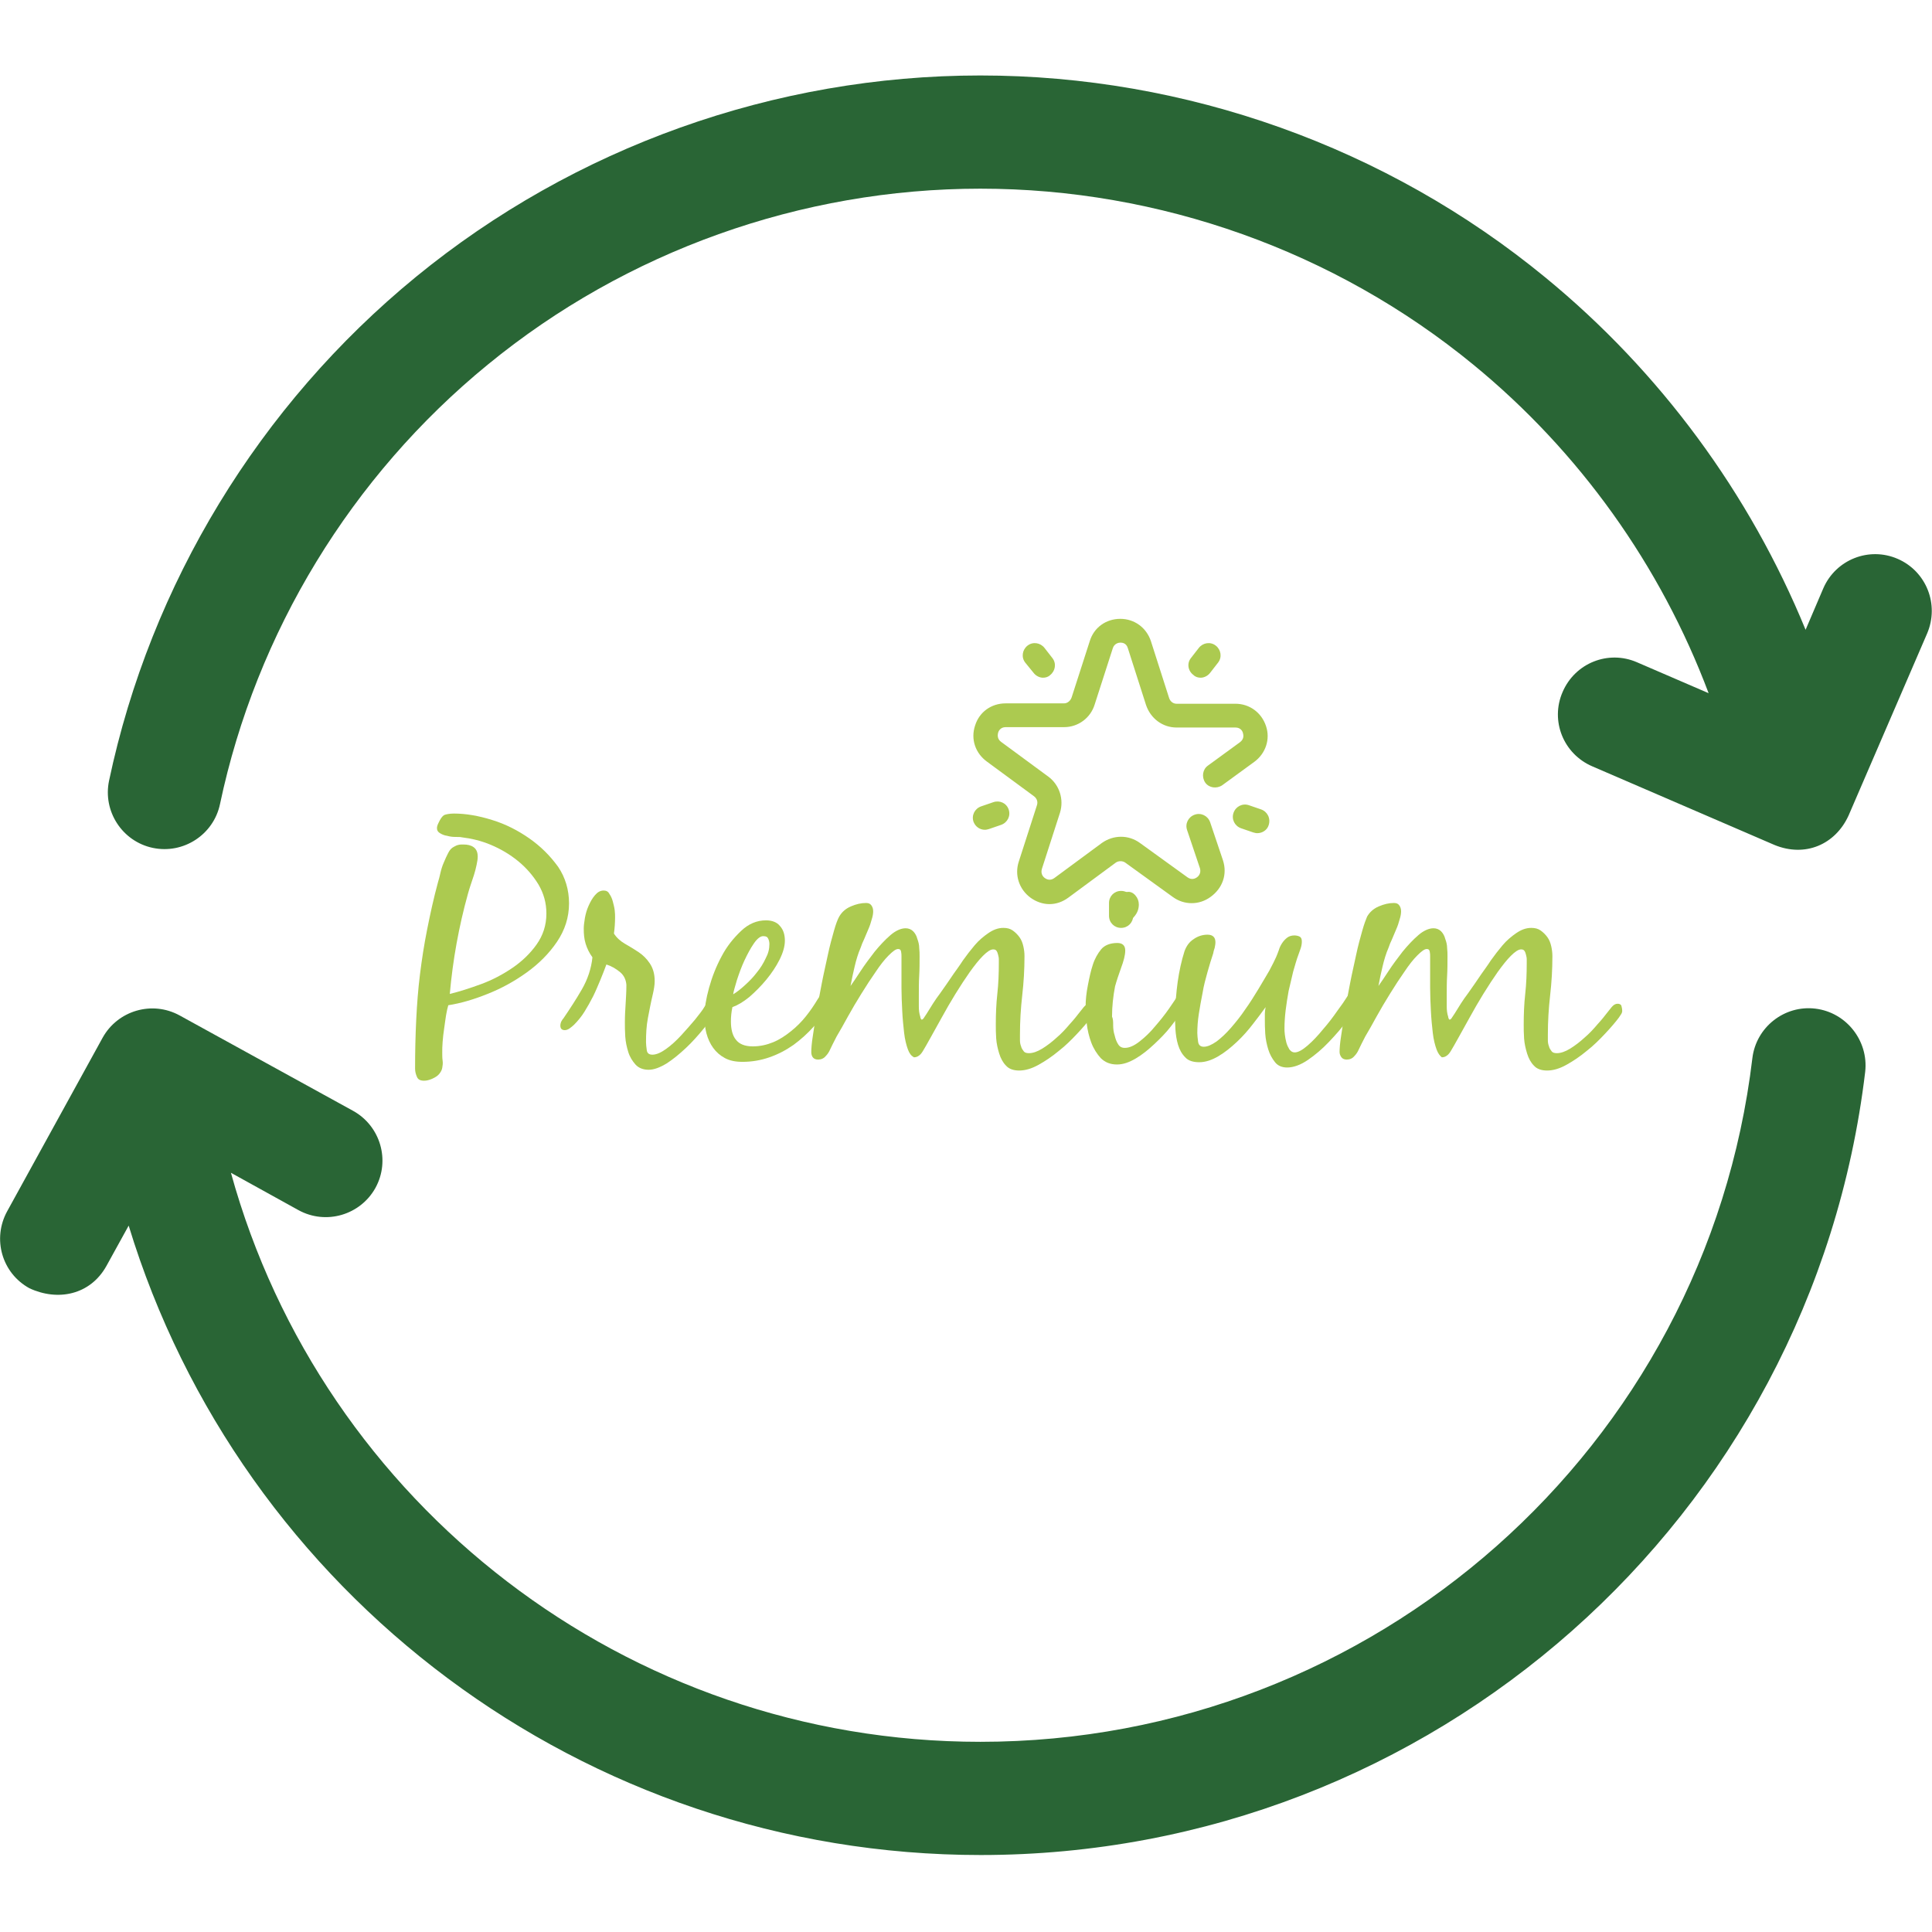 <?xml version="1.0" encoding="utf-8"?>
<!-- Generator: Adobe Illustrator 25.1.0, SVG Export Plug-In . SVG Version: 6.00 Build 0)  -->
<svg version="1.1" id="Ebene_1" xmlns="http://www.w3.org/2000/svg" xmlns:xlink="http://www.w3.org/1999/xlink" x="0px" y="0px"
	 viewBox="0 0 512 512" style="enable-background:new 0 0 512 512;" xml:space="preserve">
<style type="text/css">
	.st0{fill:#296535;}
	.st1{fill:#ACCA50;}
</style>
<path class="st0" d="M481.1,267.3c-8.2-1-15.7,4.9-16.7,13.1c-12.3,103.3-100.3,181.2-204.6,181.2c-93.8,0-174.4-63-198.6-150.8
	l17.9,9.9c7.3,4,16.4,1.3,20.4-5.9c4-7.3,1.3-16.4-5.9-20.4l-46-25.3c-7.3-4-16.4-1.3-20.4,5.9L1.9,321c-4,7.3-1.4,16.4,5.9,20.4
	c7.5,3.5,16.1,1.8,20.4-5.9l5.9-10.7c29.7,97.5,120.5,166.8,225.8,166.8c119.5,0,220.3-89.3,234.4-207.6
	C495.2,275.8,489.3,268.3,481.1,267.3z"/>
<path class="st0" d="M502.9,148.1c-7.6-3.3-16.4,0.2-19.7,7.8l-4.7,11c-14.8-36.1-38.5-68.4-69-93.4C367.5,39,314.3,20,259.8,20
	S152.2,39,110.2,73.4c-41.5,34-70.3,81.4-81.3,133.5c-1.7,8.1,3.5,16.1,11.6,17.8c8.1,1.7,16.1-3.5,17.8-11.6
	c9.6-45.5,34.8-86.9,71-116.5C165.9,66.6,212.3,50,259.8,50c47.6,0,94,16.6,130.6,46.6c28.2,23.1,49.7,53.3,62.4,87.1l-19-8.2
	c-7.6-3.3-16.4,0.2-19.7,7.9c-3.3,7.6,0.2,16.4,7.9,19.7l48.2,20.8c8.2,3.4,16.2-0.1,19.7-7.8l20.8-48.2
	C514,160.2,510.5,151.4,502.9,148.1z"/>
<g>
	<path class="st1" d="M150.8,239.4c0,3.7-1.1,7.1-3.2,10.2c-2.1,3.1-4.8,5.8-8,8.1c-3.2,2.3-6.6,4.2-10.4,5.7
		c-3.7,1.5-7.2,2.5-10.4,3c-0.2,0.7-0.4,1.5-0.6,2.7c-0.2,1.1-0.3,2.3-0.5,3.5c-0.2,1.2-0.3,2.4-0.4,3.5c-0.1,1.1-0.1,2.1-0.1,2.8
		c0,0.8,0,1.5,0.1,2.2c0.1,0.7,0,1.3-0.1,1.9c-0.1,0.6-0.4,1.1-0.8,1.6c-0.4,0.5-1,0.9-1.9,1.3c-0.7,0.3-1.4,0.5-2.1,0.5
		c-1,0-1.6-0.3-1.9-1c-0.3-0.7-0.5-1.4-0.5-2.2c0-4.5,0.1-8.8,0.3-12.9c0.2-4.1,0.5-8.1,1-12.1c0.5-4,1.1-7.9,1.9-11.9
		c0.8-4,1.7-8.2,2.9-12.6c0.2-0.6,0.4-1.4,0.6-2.3c0.2-0.9,0.5-1.9,0.9-2.8c0.4-1,0.8-1.8,1.2-2.6c0.4-0.8,0.9-1.3,1.5-1.6
		c0.4-0.2,0.7-0.4,1.2-0.5c0.4-0.1,0.8-0.1,1.3-0.1c1.1,0,2,0.2,2.7,0.7c0.7,0.5,1.1,1.3,1.1,2.5c0,0.6-0.1,1.3-0.3,2.2
		c-0.2,0.9-0.4,1.8-0.7,2.7c-0.3,0.9-0.6,1.8-0.9,2.7c-0.3,0.9-0.5,1.6-0.7,2.3c-1.2,4.3-2.2,8.7-3,13.1s-1.4,8.9-1.8,13.4
		c2.5-0.6,5.3-1.5,8.3-2.6c3-1.1,5.8-2.6,8.3-4.3c2.5-1.7,4.7-3.8,6.4-6.2c1.7-2.4,2.6-5.1,2.6-8.2c0-2.8-0.7-5.3-2.1-7.7
		c-1.4-2.3-3.2-4.4-5.4-6.2c-2.2-1.8-4.6-3.2-7.2-4.3c-2.6-1.1-5.2-1.7-7.7-2c-0.4-0.1-0.9-0.1-1.7-0.1c-0.8,0-1.5-0.1-2.2-0.3
		c-0.8-0.1-1.4-0.4-1.9-0.7c-0.5-0.3-0.8-0.7-0.8-1.3c0-0.4,0.1-0.8,0.4-1.4c0.5-1.1,1-1.8,1.5-2.1c0.5-0.2,1.4-0.4,2.6-0.4
		c3.2,0,6.6,0.6,10.1,1.7c3.6,1.1,6.9,2.8,9.9,4.9c3,2.1,5.5,4.6,7.6,7.5C149.8,232.5,150.8,235.8,150.8,239.4z"/>
	<path class="st1" d="M164.3,257.6c-1.1-0.9-2.3-1.6-3.6-2c-0.5,1.3-1,2.7-1.6,4.1c-0.6,1.4-1.2,2.9-1.9,4.3
		c-0.7,1.4-1.5,2.8-2.3,4.1c-0.8,1.3-1.8,2.5-2.8,3.5c-0.3,0.3-0.7,0.6-1.1,0.9c-0.4,0.3-0.9,0.5-1.3,0.5c-0.8,0-1.2-0.4-1.2-1.2
		c0-0.4,0.1-0.7,0.2-1c0.2-0.3,0.3-0.6,0.6-0.9c1.7-2.5,3.4-5.1,4.9-7.7c1.5-2.6,2.5-5.5,2.8-8.5c-0.8-1.1-1.4-2.3-1.8-3.6
		c-0.4-1.3-0.5-2.6-0.5-4c0-0.7,0.1-1.6,0.3-2.8c0.2-1.1,0.5-2.2,1-3.3c0.5-1.1,1-2,1.7-2.8c0.7-0.8,1.4-1.2,2.3-1.2
		c0.7,0,1.2,0.3,1.5,0.9c0.4,0.6,0.7,1.2,0.9,2c0.2,0.8,0.4,1.5,0.5,2.3c0.1,0.8,0.1,1.4,0.1,1.9c0,1.4-0.1,2.9-0.3,4.3
		c0.7,1.1,1.7,2,2.9,2.7c1.2,0.7,2.4,1.4,3.6,2.2s2.2,1.8,3,3c0.8,1.2,1.3,2.7,1.3,4.7c0,1-0.2,2.2-0.5,3.5
		c-0.5,2.1-0.9,4.2-1.3,6.3c-0.4,2.1-0.5,4.2-0.5,6.4c0,0.6,0.1,1.3,0.2,2.1c0.1,0.8,0.6,1.2,1.5,1.2c1,0,2.2-0.5,3.6-1.5
		c1.4-1,2.7-2.2,4-3.6c1.3-1.4,2.5-2.8,3.7-4.2c1.1-1.4,2-2.5,2.5-3.4c0.3-0.4,0.6-0.9,1-1.4c0.4-0.5,0.9-0.8,1.4-0.8s0.9,0.2,1,0.6
		c0.1,0.4,0.2,0.8,0.2,1.3c0,0.4-0.1,0.7-0.2,1c-0.2,0.3-0.3,0.6-0.5,0.9c-0.7,1.1-1.8,2.6-3.2,4.3c-1.4,1.7-2.9,3.4-4.6,5
		c-1.7,1.6-3.4,3-5.1,4.1c-1.8,1.1-3.4,1.7-4.8,1.7c-1.5,0-2.7-0.5-3.5-1.4c-0.8-0.9-1.5-2-1.9-3.3c-0.4-1.3-0.7-2.6-0.8-4.1
		c-0.1-1.4-0.1-2.7-0.1-3.8c0-1.7,0.1-3.3,0.2-4.9c0.1-1.6,0.2-3.3,0.2-5C165.9,259.7,165.4,258.5,164.3,257.6z"/>
	<path class="st1" d="M192.1,280.4c-1.3-0.7-2.3-1.6-3.1-2.7c-0.8-1.1-1.4-2.4-1.8-3.9c-0.4-1.5-0.5-3-0.5-4.6c0-2,0.4-4.5,1.2-7.4
		c0.8-2.9,1.9-5.7,3.3-8.3c1.4-2.7,3.2-4.9,5.2-6.8c2-1.9,4.2-2.8,6.6-2.8c1.6,0,2.9,0.5,3.7,1.5c0.9,1,1.3,2.3,1.3,3.9
		c0,1.5-0.5,3.2-1.4,5c-0.9,1.8-2.1,3.6-3.5,5.3c-1.4,1.7-2.9,3.2-4.5,4.6c-1.6,1.3-3.1,2.2-4.5,2.7c-0.3,1.4-0.4,2.6-0.4,3.8
		c0,2,0.4,3.7,1.3,4.8c0.9,1.2,2.4,1.8,4.5,1.8c1.9,0,3.7-0.4,5.4-1.1c1.7-0.7,3.2-1.7,4.7-2.9s2.8-2.5,4-4c1.2-1.5,2.2-3,3.1-4.5
		c0.3-0.5,0.7-1,1.1-1.5c0.4-0.5,1-0.8,1.6-0.8c0.3,0,0.6,0.1,0.9,0.3c0.3,0.2,0.4,0.4,0.4,0.7c0,0.6-0.1,1.1-0.2,1.4
		c-0.1,0.4-0.3,0.8-0.6,1.3c-1.1,2-2.5,4-4.2,5.8c-1.7,1.9-3.5,3.5-5.4,4.9c-2,1.4-4.1,2.5-6.4,3.3c-2.3,0.8-4.7,1.2-7.1,1.2
		C194.9,281.4,193.4,281.1,192.1,280.4z M199.8,250c-0.9,1.3-1.7,2.8-2.5,4.5c-0.8,1.7-1.4,3.4-2,5.2c-0.5,1.7-0.9,3-1,3.8
		c1-0.6,2-1.4,3.1-2.4c1.1-1,2.2-2.1,3.1-3.3c1-1.2,1.8-2.5,2.4-3.8c0.7-1.3,1-2.5,1-3.8c0-0.5-0.1-1-0.3-1.4
		c-0.2-0.5-0.6-0.7-1.2-0.7C201.6,248,200.7,248.7,199.8,250z"/>
	<path class="st1" d="M240.6,278.1c-0.4-1.1-0.8-2.6-1-4.4c-0.2-1.8-0.4-3.7-0.5-5.8c-0.1-2.1-0.2-4.1-0.2-6.1c0-2,0-3.7,0-5.2
		c0-1.6,0-2.6,0-3.2c0-0.3,0-0.7-0.1-1.2c-0.1-0.5-0.3-0.7-0.8-0.7c-0.6,0-1.4,0.6-2.5,1.7c-1.1,1.1-2.2,2.5-3.4,4.3
		c-1.2,1.7-2.5,3.7-3.8,5.8c-1.3,2.1-2.5,4.1-3.6,6.1c-1.1,2-2.1,3.8-3,5.3c-0.8,1.6-1.4,2.7-1.7,3.4c-0.3,0.7-0.7,1.3-1.2,1.8
		c-0.5,0.6-1.2,0.9-2,0.9c-0.6,0-1.1-0.2-1.4-0.6c-0.3-0.4-0.4-0.9-0.4-1.4c0-0.9,0.1-2.3,0.4-4.2c0.3-1.9,0.6-4.1,1-6.5
		c0.4-2.4,0.9-5,1.4-7.6c0.5-2.6,1.1-5.1,1.6-7.5c0.5-2.4,1.1-4.5,1.6-6.3c0.5-1.8,1-3.1,1.4-3.8c0.7-1.2,1.7-2.1,3.1-2.7
		c1.4-0.6,2.7-0.9,4-0.9c0.7,0,1.1,0.2,1.4,0.6c0.3,0.4,0.5,0.9,0.5,1.6c0,0.6-0.1,1.3-0.4,2.2c-0.2,0.8-0.5,1.7-0.9,2.6
		c-0.4,0.9-0.7,1.7-1.1,2.6c-0.4,0.8-0.7,1.6-0.9,2.2c-0.7,1.6-1.2,3.3-1.6,5c-0.4,1.7-0.8,3.5-1.1,5.2c0.7-1,1.6-2.3,2.7-4
		c1.1-1.7,2.4-3.4,3.7-5.1c1.4-1.7,2.7-3.1,4.2-4.4c1.4-1.2,2.8-1.8,4-1.8c0.8,0,1.5,0.3,2,0.8c0.5,0.5,0.9,1.2,1.1,2
		c0.3,0.8,0.5,1.6,0.5,2.4c0.1,0.8,0.1,1.6,0.1,2.2c0,1.7,0,3.5-0.1,5.2c-0.1,1.7-0.1,3.5-0.1,5.2c0,0.9,0,1.9,0,2.9
		c0,1,0.1,1.9,0.4,2.8c0,0.1,0,0.2,0.1,0.4c0.1,0.2,0.1,0.3,0.3,0.3c0.2,0,0.4-0.2,0.7-0.7c0.3-0.4,0.5-0.8,0.6-0.9
		c1.1-1.8,2.2-3.6,3.5-5.3c1.2-1.7,2.4-3.4,3.6-5.2c0.7-1,1.6-2.2,2.5-3.6c1-1.4,2-2.7,3.1-4c1.1-1.3,2.3-2.3,3.6-3.2
		c1.3-0.9,2.6-1.4,4-1.4c1,0,1.8,0.2,2.5,0.7c0.7,0.5,1.3,1.1,1.8,1.8c0.5,0.7,0.8,1.5,1,2.4c0.2,0.9,0.3,1.7,0.3,2.6
		c0,3.5-0.2,6.9-0.6,10.4c-0.4,3.5-0.6,6.9-0.6,10.4c0,0.4,0,0.9,0,1.5s0.1,1.1,0.3,1.6c0.1,0.5,0.4,0.9,0.7,1.3
		c0.3,0.4,0.8,0.5,1.4,0.5c1,0,2.2-0.4,3.5-1.2c1.3-0.8,2.6-1.8,3.8-2.9c1.3-1.1,2.4-2.3,3.5-3.6c1.1-1.2,1.9-2.2,2.5-3
		c0.3-0.4,0.7-0.9,1.2-1.5c0.5-0.6,1-0.9,1.6-0.9c0.5,0,0.9,0.2,1,0.6c0.1,0.4,0.2,0.8,0.2,1.3c0,0.3-0.1,0.6-0.3,0.9
		c-0.2,0.3-0.4,0.6-0.6,0.9c-0.9,1.2-2.1,2.6-3.6,4.2c-1.5,1.6-3.1,3.2-4.9,4.6c-1.8,1.5-3.6,2.7-5.4,3.7c-1.8,1-3.5,1.5-5.1,1.5
		c-1.5,0-2.7-0.4-3.5-1.3c-0.8-0.8-1.4-1.9-1.8-3.2c-0.4-1.3-0.7-2.6-0.8-4c-0.1-1.4-0.1-2.6-0.1-3.7c0-2.7,0.1-5.4,0.4-8.1
		c0.3-2.7,0.4-5.4,0.4-8.2c0-0.2,0-0.6,0-1c0-0.4-0.1-0.8-0.2-1.2c-0.1-0.4-0.2-0.7-0.4-1c-0.2-0.3-0.5-0.4-0.9-0.4
		c-0.7,0-1.6,0.6-2.7,1.7c-1.1,1.1-2.2,2.5-3.5,4.3c-1.2,1.7-2.5,3.7-3.8,5.8c-1.3,2.1-2.5,4.2-3.6,6.2c-1.1,2-2.1,3.8-3,5.4
		c-0.9,1.6-1.5,2.7-2,3.5c-0.3,0.5-0.6,0.9-1,1.2c-0.4,0.3-0.8,0.5-1.4,0.5C241.5,279.8,241,279.2,240.6,278.1z"/>
	<path class="st1" d="M295,271.7c0,0.9,0.1,1.8,0.4,2.7c0.2,0.9,0.5,1.7,0.9,2.3c0.4,0.7,1,1,1.8,1c1.2,0,2.5-0.6,3.9-1.7
		c1.4-1.1,2.8-2.4,4.1-4c1.3-1.5,2.6-3.1,3.7-4.7c1.1-1.6,2-2.9,2.6-3.9c0.3-0.4,0.6-0.9,1-1.4c0.4-0.5,0.9-0.8,1.5-0.8
		c0.6,0,0.9,0.2,1,0.6s0.1,0.9,0.1,1.3c0,0.3-0.1,0.7-0.3,1.1c-0.2,0.4-0.4,0.9-0.7,1.3c-0.3,0.5-0.5,0.9-0.8,1.3
		c-0.3,0.4-0.5,0.7-0.7,0.9c-0.8,1.2-1.9,2.6-3.2,4.3c-1.3,1.7-2.8,3.2-4.4,4.7c-1.6,1.5-3.2,2.8-4.9,3.8c-1.7,1-3.3,1.6-5,1.6
		c-1.8,0-3.2-0.6-4.3-1.7c-1-1.1-1.9-2.5-2.5-4.1c-0.6-1.6-1-3.3-1.2-5c-0.2-1.8-0.3-3.3-0.3-4.6c0-1.7,0.2-3.6,0.6-5.6
		c0.4-2.1,0.8-3.9,1.3-5.4c0.5-1.6,1.3-3,2.2-4.1c0.9-1.1,2.4-1.7,4.3-1.7c1.4,0,2.1,0.7,2.1,2c0,0.6-0.1,1.3-0.3,2.1
		c-0.2,0.8-0.5,1.7-0.8,2.5c-0.3,0.9-0.6,1.7-0.9,2.6c-0.3,0.9-0.5,1.6-0.7,2.3c-0.5,2.6-0.8,5.3-0.8,8
		C295,270.1,295,270.8,295,271.7z M300.9,237.3c0.6,0.7,0.9,1.5,0.9,2.4c0,1.2-0.4,2.3-1.3,3.3c-0.8,1-1.9,1.5-3.1,1.5
		c-1,0-1.7-0.3-2.2-1c-0.5-0.7-0.8-1.5-0.8-2.4c0-1.1,0.4-2.2,1.2-3.2c0.8-1,1.8-1.5,3-1.5C299.5,236.2,300.3,236.6,300.9,237.3z"/>
	<path class="st1" d="M312.1,260.2c0.4-2.8,1-5.6,1.8-8.1c0.5-1.4,1.3-2.5,2.4-3.2c1.1-0.8,2.4-1.2,3.7-1.2c1.4,0,2.1,0.7,2.1,2
		c0,0.5-0.1,1-0.2,1.5c-0.2,0.5-0.3,1-0.4,1.5c-0.5,1.5-1,3.1-1.5,4.9c-0.5,1.8-1,3.6-1.3,5.5c-0.4,1.9-0.7,3.8-1,5.6
		c-0.3,1.9-0.4,3.6-0.4,5.1c0,0.6,0.1,1.4,0.2,2.2c0.1,0.9,0.6,1.4,1.5,1.4c1,0,2.1-0.5,3.4-1.4c1.2-0.9,2.5-2.1,3.8-3.6
		c1.3-1.5,2.6-3.1,3.8-4.9c1.3-1.8,2.4-3.6,3.5-5.4c1.1-1.8,2-3.4,2.9-4.9c0.8-1.5,1.4-2.7,1.8-3.6c0.2-0.5,0.5-1.2,0.7-1.8
		c0.2-0.7,0.5-1.3,0.9-1.9c0.4-0.6,0.8-1,1.3-1.4c0.5-0.4,1.2-0.6,1.9-0.6c0.5,0,1,0.1,1.4,0.3c0.4,0.2,0.6,0.6,0.6,1.3
		c0,0.6-0.1,1.2-0.3,1.8c-0.2,0.6-0.4,1.1-0.6,1.7c-0.5,1.3-0.9,2.8-1.4,4.5c-0.4,1.7-0.8,3.4-1.2,5.1c-0.3,1.7-0.6,3.5-0.8,5.2
		c-0.2,1.7-0.3,3.3-0.3,4.7c0,0.4,0,1,0.1,1.7c0.1,0.7,0.2,1.4,0.4,2.1c0.2,0.7,0.5,1.3,0.8,1.8c0.4,0.5,0.8,0.8,1.4,0.8
		c0.9,0,2-0.6,3.4-1.8c1.4-1.2,2.8-2.7,4.1-4.3c1.4-1.6,2.7-3.3,3.8-4.9c1.2-1.6,2-2.8,2.5-3.6c0.3-0.4,0.7-1,1.2-1.7
		c0.5-0.7,1-1,1.6-1s0.9,0.2,1,0.5c0.1,0.3,0.2,0.7,0.2,1.2c0,0.3-0.1,0.6-0.2,0.9c-0.2,0.3-0.3,0.6-0.4,0.9
		c-0.7,1.4-1.8,3.2-3.2,5.2c-1.4,2-3.1,3.9-4.9,5.8c-1.8,1.9-3.7,3.5-5.6,4.8c-1.9,1.3-3.8,2-5.5,2c-1.4,0-2.5-0.5-3.2-1.4
		c-0.8-1-1.4-2.1-1.8-3.4c-0.4-1.3-0.7-2.7-0.8-4.2c-0.1-1.5-0.1-2.7-0.1-3.6c0-0.6,0-1.2,0-1.7c0-0.5,0.1-1.1,0.2-1.7
		c-0.9,1.3-2,2.7-3.3,4.4c-1.3,1.7-2.7,3.3-4.3,4.8c-1.6,1.5-3.2,2.8-4.9,3.8c-1.7,1-3.4,1.6-5.1,1.6c-1.6,0-2.9-0.4-3.7-1.3
		c-0.9-0.9-1.5-2-1.9-3.3c-0.4-1.3-0.6-2.7-0.7-4.1c-0.1-1.5-0.1-2.8-0.1-3.9C311.5,265.8,311.7,263.1,312.1,260.2z"/>
	<path class="st1" d="M380.7,278.1c-0.4-1.1-0.8-2.6-1-4.4c-0.2-1.8-0.4-3.7-0.5-5.8c-0.1-2.1-0.2-4.1-0.2-6.1c0-2,0-3.7,0-5.2
		c0-1.6,0-2.6,0-3.2c0-0.3,0-0.7-0.1-1.2c-0.1-0.5-0.3-0.7-0.8-0.7c-0.6,0-1.4,0.6-2.5,1.7c-1.1,1.1-2.2,2.5-3.4,4.3
		c-1.2,1.7-2.5,3.7-3.8,5.8c-1.3,2.1-2.5,4.1-3.6,6.1c-1.1,2-2.1,3.8-3,5.3c-0.8,1.6-1.4,2.7-1.7,3.4c-0.3,0.7-0.7,1.3-1.2,1.8
		c-0.5,0.6-1.2,0.9-2,0.9c-0.6,0-1.1-0.2-1.4-0.6c-0.3-0.4-0.5-0.9-0.5-1.4c0-0.9,0.1-2.3,0.4-4.2c0.3-1.9,0.6-4.1,1-6.5
		c0.4-2.4,0.9-5,1.4-7.6c0.5-2.6,1.1-5.1,1.6-7.5c0.5-2.4,1.1-4.5,1.6-6.3c0.5-1.8,1-3.1,1.3-3.8c0.7-1.2,1.7-2.1,3.1-2.7
		c1.4-0.6,2.7-0.9,4-0.9c0.7,0,1.1,0.2,1.4,0.6c0.3,0.4,0.5,0.9,0.5,1.6c0,0.6-0.1,1.3-0.4,2.2c-0.2,0.8-0.5,1.7-0.9,2.6
		c-0.4,0.9-0.7,1.7-1.1,2.6c-0.4,0.8-0.7,1.6-0.9,2.2c-0.7,1.6-1.2,3.3-1.6,5c-0.4,1.7-0.8,3.5-1.1,5.2c0.7-1,1.6-2.3,2.7-4
		c1.1-1.7,2.4-3.4,3.7-5.1c1.4-1.7,2.7-3.1,4.2-4.4c1.4-1.2,2.8-1.8,4-1.8c0.8,0,1.5,0.3,2,0.8c0.5,0.5,0.9,1.2,1.1,2
		c0.3,0.8,0.5,1.6,0.5,2.4c0.1,0.8,0.1,1.6,0.1,2.2c0,1.7,0,3.5-0.1,5.2c-0.1,1.7-0.1,3.5-0.1,5.2c0,0.9,0,1.9,0,2.9
		c0,1,0.1,1.9,0.4,2.8c0,0.1,0,0.2,0.1,0.4c0.1,0.2,0.1,0.3,0.3,0.3c0.2,0,0.4-0.2,0.7-0.7c0.3-0.4,0.5-0.8,0.6-0.9
		c1.1-1.8,2.2-3.6,3.5-5.3c1.2-1.7,2.4-3.4,3.6-5.2c0.7-1,1.6-2.2,2.5-3.6c1-1.4,2-2.7,3.1-4c1.1-1.3,2.3-2.3,3.6-3.2
		c1.3-0.9,2.6-1.4,4-1.4c1,0,1.8,0.2,2.5,0.7c0.7,0.5,1.3,1.1,1.8,1.8c0.5,0.7,0.8,1.5,1,2.4c0.2,0.9,0.3,1.7,0.3,2.6
		c0,3.5-0.2,6.9-0.6,10.4c-0.4,3.5-0.6,6.9-0.6,10.4c0,0.4,0,0.9,0,1.5s0.1,1.1,0.3,1.6c0.1,0.5,0.4,0.9,0.7,1.3
		c0.3,0.4,0.8,0.5,1.4,0.5c1,0,2.2-0.4,3.5-1.2c1.3-0.8,2.6-1.8,3.8-2.9c1.3-1.1,2.4-2.3,3.5-3.6c1.1-1.2,1.9-2.2,2.5-3
		c0.3-0.4,0.7-0.9,1.2-1.5c0.5-0.6,1-0.9,1.6-0.9c0.5,0,0.9,0.2,1,0.6c0.1,0.4,0.2,0.8,0.2,1.3c0,0.3-0.1,0.6-0.3,0.9
		c-0.2,0.3-0.4,0.6-0.6,0.9c-0.9,1.2-2.1,2.6-3.6,4.2c-1.5,1.6-3.1,3.2-4.9,4.6c-1.8,1.5-3.6,2.7-5.4,3.7c-1.8,1-3.5,1.5-5.1,1.5
		c-1.5,0-2.7-0.4-3.5-1.3c-0.8-0.8-1.4-1.9-1.8-3.2c-0.4-1.3-0.7-2.6-0.8-4c-0.1-1.4-0.1-2.6-0.1-3.7c0-2.7,0.1-5.4,0.4-8.1
		c0.3-2.7,0.4-5.4,0.4-8.2c0-0.2,0-0.6,0-1c0-0.4-0.1-0.8-0.2-1.2c-0.1-0.4-0.2-0.7-0.4-1c-0.2-0.3-0.5-0.4-0.9-0.4
		c-0.7,0-1.6,0.6-2.7,1.7c-1.1,1.1-2.2,2.5-3.5,4.3c-1.2,1.7-2.5,3.7-3.8,5.8c-1.3,2.1-2.5,4.2-3.6,6.2c-1.1,2-2.1,3.8-3,5.4
		c-0.9,1.6-1.5,2.7-2,3.5c-0.3,0.5-0.6,0.9-1,1.2c-0.4,0.3-0.8,0.5-1.4,0.5C381.6,279.8,381.1,279.2,380.7,278.1z"/>
</g>
<path class="st1" d="M315.6,174.4l2.1-2.7c1.1-1.4,3.1-1.7,4.5-0.6s1.7,3.1,0.6,4.5l-2.1,2.7c-0.6,0.8-1.6,1.3-2.5,1.3
	c-0.7,0-1.4-0.2-1.9-0.7C314.8,177.8,314.5,175.8,315.6,174.4z M334.2,214.5l-3.2-1.1c-1.7-0.6-3.5,0.3-4.1,2
	c-0.6,1.7,0.3,3.5,2,4.1l3.2,1.1c0.4,0.1,0.7,0.2,1.1,0.2c1.3,0,2.6-0.8,3-2.1C336.8,216.9,335.9,215.1,334.2,214.5z M273.9,178.3
	c0.6,0.8,1.6,1.3,2.5,1.3c0.7,0,1.4-0.2,1.9-0.7c1.4-1.1,1.7-3.1,0.6-4.5l-2.1-2.7c-1.1-1.4-3.1-1.7-4.5-0.6
	c-1.4,1.1-1.7,3.1-0.6,4.5L273.9,178.3z M263.2,212.6l-3.2,1.1c-1.7,0.6-2.6,2.4-2,4.1c0.5,1.3,1.7,2.1,3,2.1c0.4,0,0.7-0.1,1.1-0.2
	l3.2-1.1c1.7-0.6,2.6-2.4,2-4.1C266.7,212.8,264.9,212,263.2,212.6z M297.1,236.1c-1.8,0-3.2,1.4-3.2,3.2v3.4c0,1.8,1.4,3.2,3.2,3.2
	c1.8,0,3.2-1.4,3.2-3.2v-3.4C300.3,237.5,298.9,236.1,297.1,236.1z M324.1,228l-3.4-10.1c-0.6-1.7-2.4-2.6-4.1-2
	c-1.7,0.6-2.6,2.4-2,4.1l3.4,10.1c0.4,1.4-0.5,2.2-0.8,2.4c-0.4,0.3-1.4,0.8-2.5,0l-12.6-9.1c-3-2.2-7-2.2-10.1,0l-12.6,9.3
	c-1.1,0.8-2.1,0.3-2.5,0c-0.3-0.2-1.2-1-0.8-2.4l4.8-14.9c1.1-3.5-0.1-7.4-3.1-9.6l-12.5-9.2c-1.1-0.8-0.9-1.9-0.8-2.4
	c0.1-0.4,0.6-1.5,2-1.5h15.5c3.7,0,7-2.4,8.1-6l4.8-14.9c0.4-1.3,1.6-1.5,2-1.5c0.5,0,1.6,0.1,2,1.5l4.8,15c1.2,3.6,4.4,6,8.1,6
	h15.6c1.4,0,1.9,1,2,1.5c0.1,0.4,0.4,1.5-0.8,2.4l-8.5,6.2c-1.4,1-1.7,3-0.7,4.5c1,1.4,3,1.7,4.5,0.7l8.5-6.2c3-2.2,4.3-6,3.1-9.5
	c-1.2-3.6-4.4-5.9-8.1-5.9h-15.6c-0.9,0-1.7-0.6-2-1.6l-4.8-15c-1.2-3.6-4.4-5.9-8.1-5.9c-3.8,0-7,2.3-8.1,5.9l-4.8,14.9
	c-0.3,0.9-1.1,1.6-2,1.6h-15.5c-3.8,0-7,2.3-8.1,5.9c-1.2,3.6,0.1,7.3,3.1,9.5l12.5,9.2c0.8,0.6,1.1,1.5,0.8,2.4l-4.8,14.9
	c-1.2,3.6,0.1,7.4,3.1,9.6c1.5,1.1,3.3,1.7,5,1.7c1.8,0,3.5-0.6,5-1.7l12.6-9.3c0.7-0.5,1.8-0.5,2.5,0l12.6,9.1c3,2.2,7,2.2,10,0
	C324,235.4,325.3,231.7,324.1,228C324.1,228.1,324.1,228,324.1,228z"/>
</svg>
